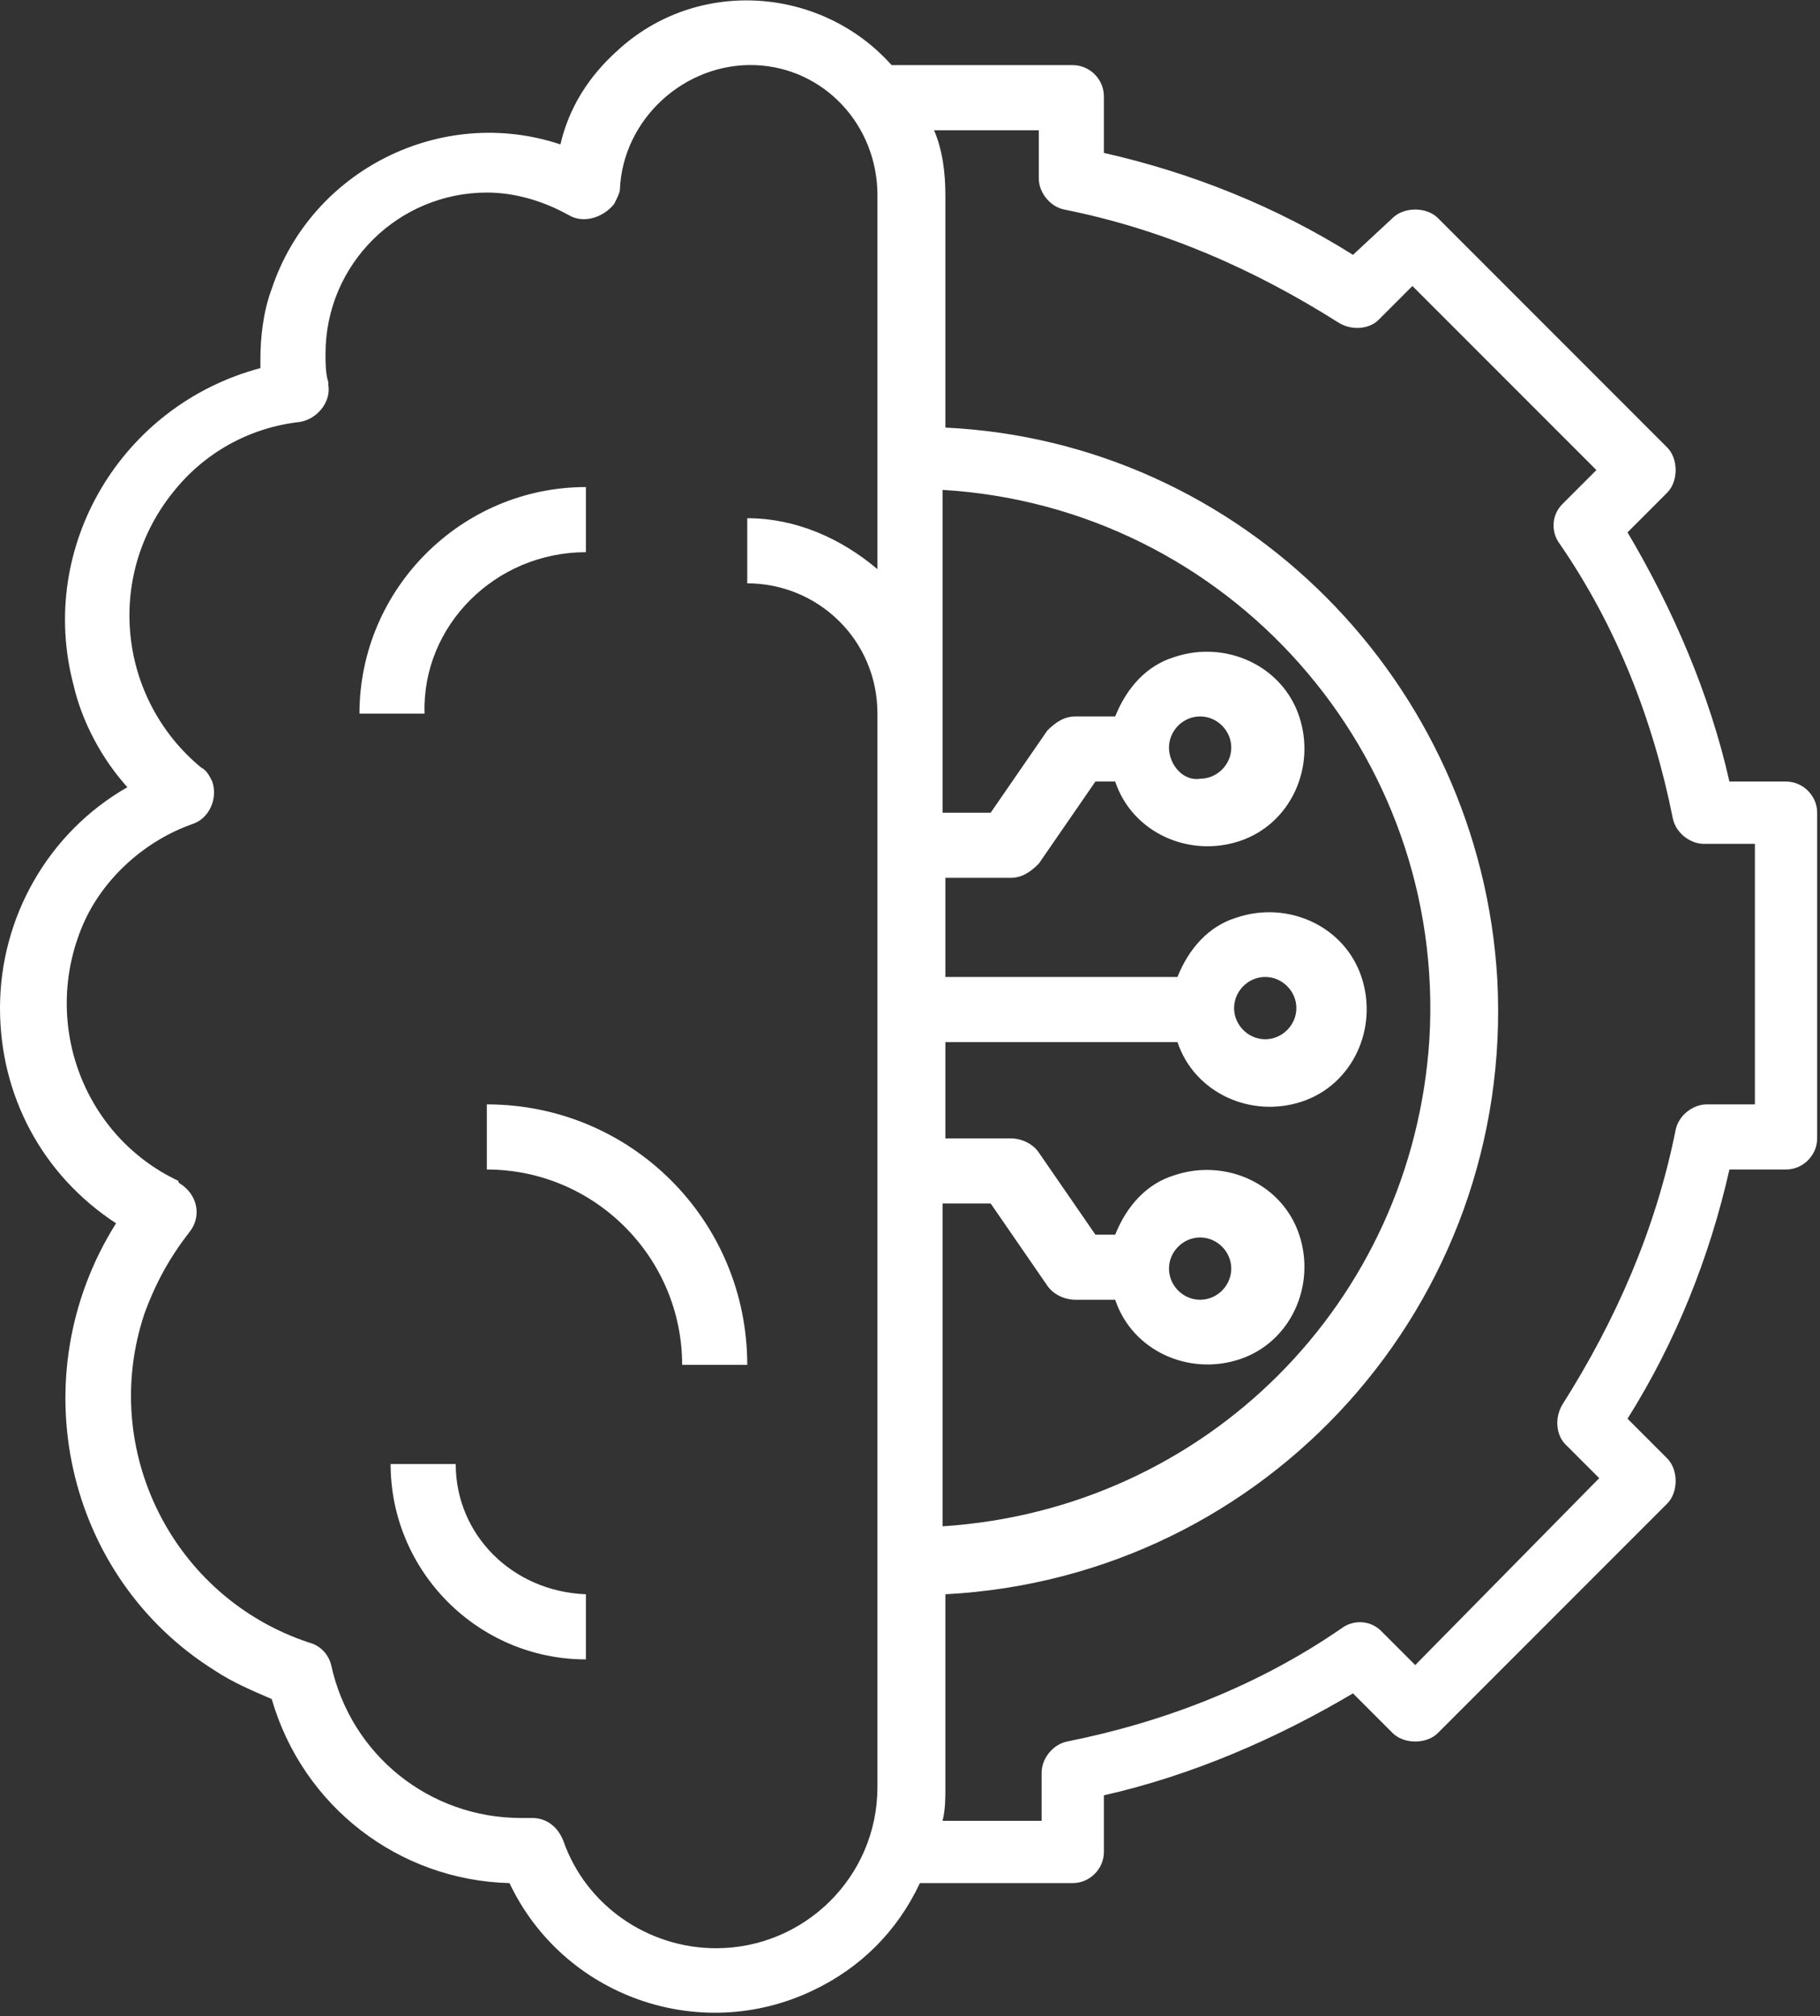 <?xml version="1.0" encoding="utf-8"?>
<!-- Generator: Adobe Illustrator 27.2.0, SVG Export Plug-In . SVG Version: 6.00 Build 0)  -->
<svg version="1.1" id="Layer_1" xmlns="http://www.w3.org/2000/svg" xmlns:xlink="http://www.w3.org/1999/xlink" x="0px" y="0px"
	 viewBox="0 0 64.3 71.2" style="enable-background:new 0 0 64.3 71.2;" xml:space="preserve">
<rect x="0" y="0" width="64.3" height="71.2" fill="#333333" stroke="none"/>
<style type="text/css">
	.st0{fill:#FFFFFF;}
</style>
<g id="machine_learning" transform="translate(-4 -1)">
	<path id="Path_1078" class="st0" d="M4,36.6c0,3.1,1.5,5.9,4.1,7.6C4.7,49.6,6.3,56.7,11.6,60c0.6,0.4,1.3,0.7,2,1
		c1.1,3.8,4.5,6.4,8.4,6.5c1.9,4,6.7,5.7,10.7,3.8c1.7-0.8,3-2.1,3.8-3.8h5.4c0.6,0,1.1-0.5,1.1-1.1l0,0v-2c3.1-0.7,6.1-2,8.8-3.6
		l1.4,1.4c0.4,0.4,1.2,0.4,1.6,0l8.1-8.1c0.4-0.4,0.4-1.2,0-1.6l-1.4-1.4c1.7-2.7,2.9-5.7,3.6-8.8h2c0.6,0,1.1-0.5,1.1-1.1l0,0V29.7
		c0-0.6-0.5-1.1-1.1-1.1l0,0h-2c-0.7-3.1-2-6.1-3.6-8.8l1.4-1.4c0.4-0.4,0.4-1.2,0-1.6l-8.1-8.1c-0.4-0.4-1.2-0.4-1.6,0L51.8,10
		c-2.7-1.7-5.7-2.9-8.8-3.6v-2c0-0.6-0.5-1.1-1.1-1.1h-6.4c-2.5-2.8-6.9-3.1-9.7-0.5c-1,0.9-1.7,2-2,3.3c-4.2-1.4-8.8,0.9-10.2,5.1
		c-0.3,0.8-0.4,1.7-0.4,2.5v0.3c-4.9,1.3-7.9,6.3-6.6,11.2c0.3,1.3,1,2.6,1.9,3.6C5.7,30.4,4,33.4,4,36.6z M37.3,18.3
		c10.1,0.6,17.8,9.3,17.2,19.4c-0.6,9.3-7.9,16.6-17.2,17.2V43.5H39l2,2.9c0.2,0.3,0.6,0.5,1,0.5h1.4c0.6,1.8,2.6,2.7,4.4,2.1
		c1.8-0.6,2.7-2.6,2.1-4.4s-2.6-2.7-4.4-2.1c-1,0.3-1.7,1.1-2.1,2.1h-0.7l-2-2.9c-0.2-0.3-0.6-0.5-1-0.5h-2.3v-3.4h8.2
		c0.6,1.8,2.6,2.7,4.4,2.1c1.8-0.6,2.7-2.6,2.1-4.4s-2.6-2.7-4.4-2.1c-1,0.3-1.7,1.1-2.1,2.1h-8.2V32h2.3c0.4,0,0.7-0.2,1-0.5l2-2.9
		h0.7c0.6,1.8,2.6,2.7,4.4,2.1c1.8-0.6,2.7-2.6,2.1-4.4s-2.6-2.7-4.4-2.1c-1,0.3-1.7,1.1-2.1,2.1h-1.4c-0.4,0-0.7,0.2-1,0.5l-2,2.9
		h-1.7V18.3z M45.3,45.8c0-0.6,0.5-1.1,1.1-1.1c0.6,0,1.1,0.5,1.1,1.1c0,0.6-0.5,1.1-1.1,1.1c0,0,0,0,0,0
		C45.8,46.9,45.3,46.4,45.3,45.8z M47.6,36.6c0-0.6,0.5-1.1,1.1-1.1c0.6,0,1.1,0.5,1.1,1.1c0,0.6-0.5,1.1-1.1,1.1c0,0,0,0,0,0
		C48.1,37.7,47.6,37.2,47.6,36.6C47.6,36.6,47.6,36.6,47.6,36.6L47.6,36.6z M45.3,27.4c0-0.6,0.5-1.1,1.1-1.1c0.6,0,1.1,0.5,1.1,1.1
		c0,0.6-0.5,1.1-1.1,1.1l0,0C45.8,28.6,45.3,28,45.3,27.4C45.3,27.4,45.3,27.4,45.3,27.4L45.3,27.4z M40.7,5.6v1.7
		c0,0.5,0.4,1,0.9,1.1c3.5,0.7,6.7,2.1,9.7,4c0.5,0.3,1.1,0.2,1.4-0.1l1.2-1.2l6.5,6.5l-1.2,1.2c-0.4,0.4-0.4,1-0.1,1.4
		c2,2.9,3.3,6.2,4,9.7c0.1,0.5,0.6,0.9,1.1,0.9H66V40h-1.7c-0.5,0-1,0.4-1.1,0.9c-0.7,3.5-2.1,6.7-4,9.7c-0.3,0.5-0.2,1.1,0.1,1.4
		l1.2,1.2L54,59.8l-1.2-1.2c-0.4-0.4-1-0.4-1.4-0.1c-2.9,2-6.2,3.3-9.7,4c-0.5,0.1-0.9,0.6-0.9,1.1v1.7h-3.5
		c0.1-0.4,0.1-0.8,0.1-1.1v-6.9c11.4-0.6,20.1-10.3,19.5-21.7c-0.6-10.5-9-19-19.5-19.5V7.9c0-0.8-0.1-1.6-0.4-2.3L40.7,5.6z
		 M10.8,30.1c0.6-0.2,0.9-0.9,0.7-1.5c-0.1-0.2-0.2-0.4-0.4-0.5c-2.9-2.4-3.4-6.7-1-9.7c1.1-1.4,2.7-2.3,4.5-2.5
		c0.6-0.1,1.1-0.7,1-1.3c0,0,0-0.1,0-0.1c-0.1-0.3-0.1-0.7-0.1-1c0-3.2,2.6-5.7,5.7-5.7c1,0,2,0.3,2.9,0.8c0.5,0.3,1.2,0.1,1.6-0.4
		c0.1-0.2,0.2-0.4,0.2-0.5c0.1-2.5,2.3-4.5,4.8-4.4C33.1,3.4,35,5.4,35,7.9v13.2c-1.3-1.1-2.9-1.8-4.6-1.8v2.3c2.5,0,4.6,2,4.6,4.6
		c0,0,0,0,0,0v37.9c0,3.2-2.6,5.7-5.7,5.7c-2.4,0-4.6-1.5-5.4-3.8c-0.2-0.5-0.6-0.8-1.1-0.8c-0.1,0-0.1,0-0.2,0c-0.1,0-0.1,0-0.2,0
		c-3.2,0-6-2.2-6.7-5.4c-0.1-0.4-0.4-0.7-0.8-0.8c-4.8-1.6-7.4-6.8-5.8-11.6c0.4-1.1,0.9-2,1.6-2.9c0.4-0.5,0.3-1.2-0.2-1.6
		c-0.1-0.1-0.2-0.1-0.2-0.2c-3.4-1.6-4.9-5.7-3.3-9.2C7.7,32,9.1,30.7,10.8,30.1L10.8,30.1z"/>
	<path id="Path_1079" class="st0" d="M21.2,42.3c3.8,0,6.9,3.1,6.9,6.9h2.3c0-5.1-4.1-9.2-9.2-9.2L21.2,42.3z M20.1,52.7h-2.3
		c0,3.8,3.1,6.9,6.9,6.9v-2.3C22.1,57.2,20.1,55.2,20.1,52.7z M24.7,20.5v-2.3c-4.4,0-8,3.6-8,8h2.3C18.9,23.1,21.5,20.5,24.7,20.5
		L24.7,20.5z"/>
</g>
</svg>
